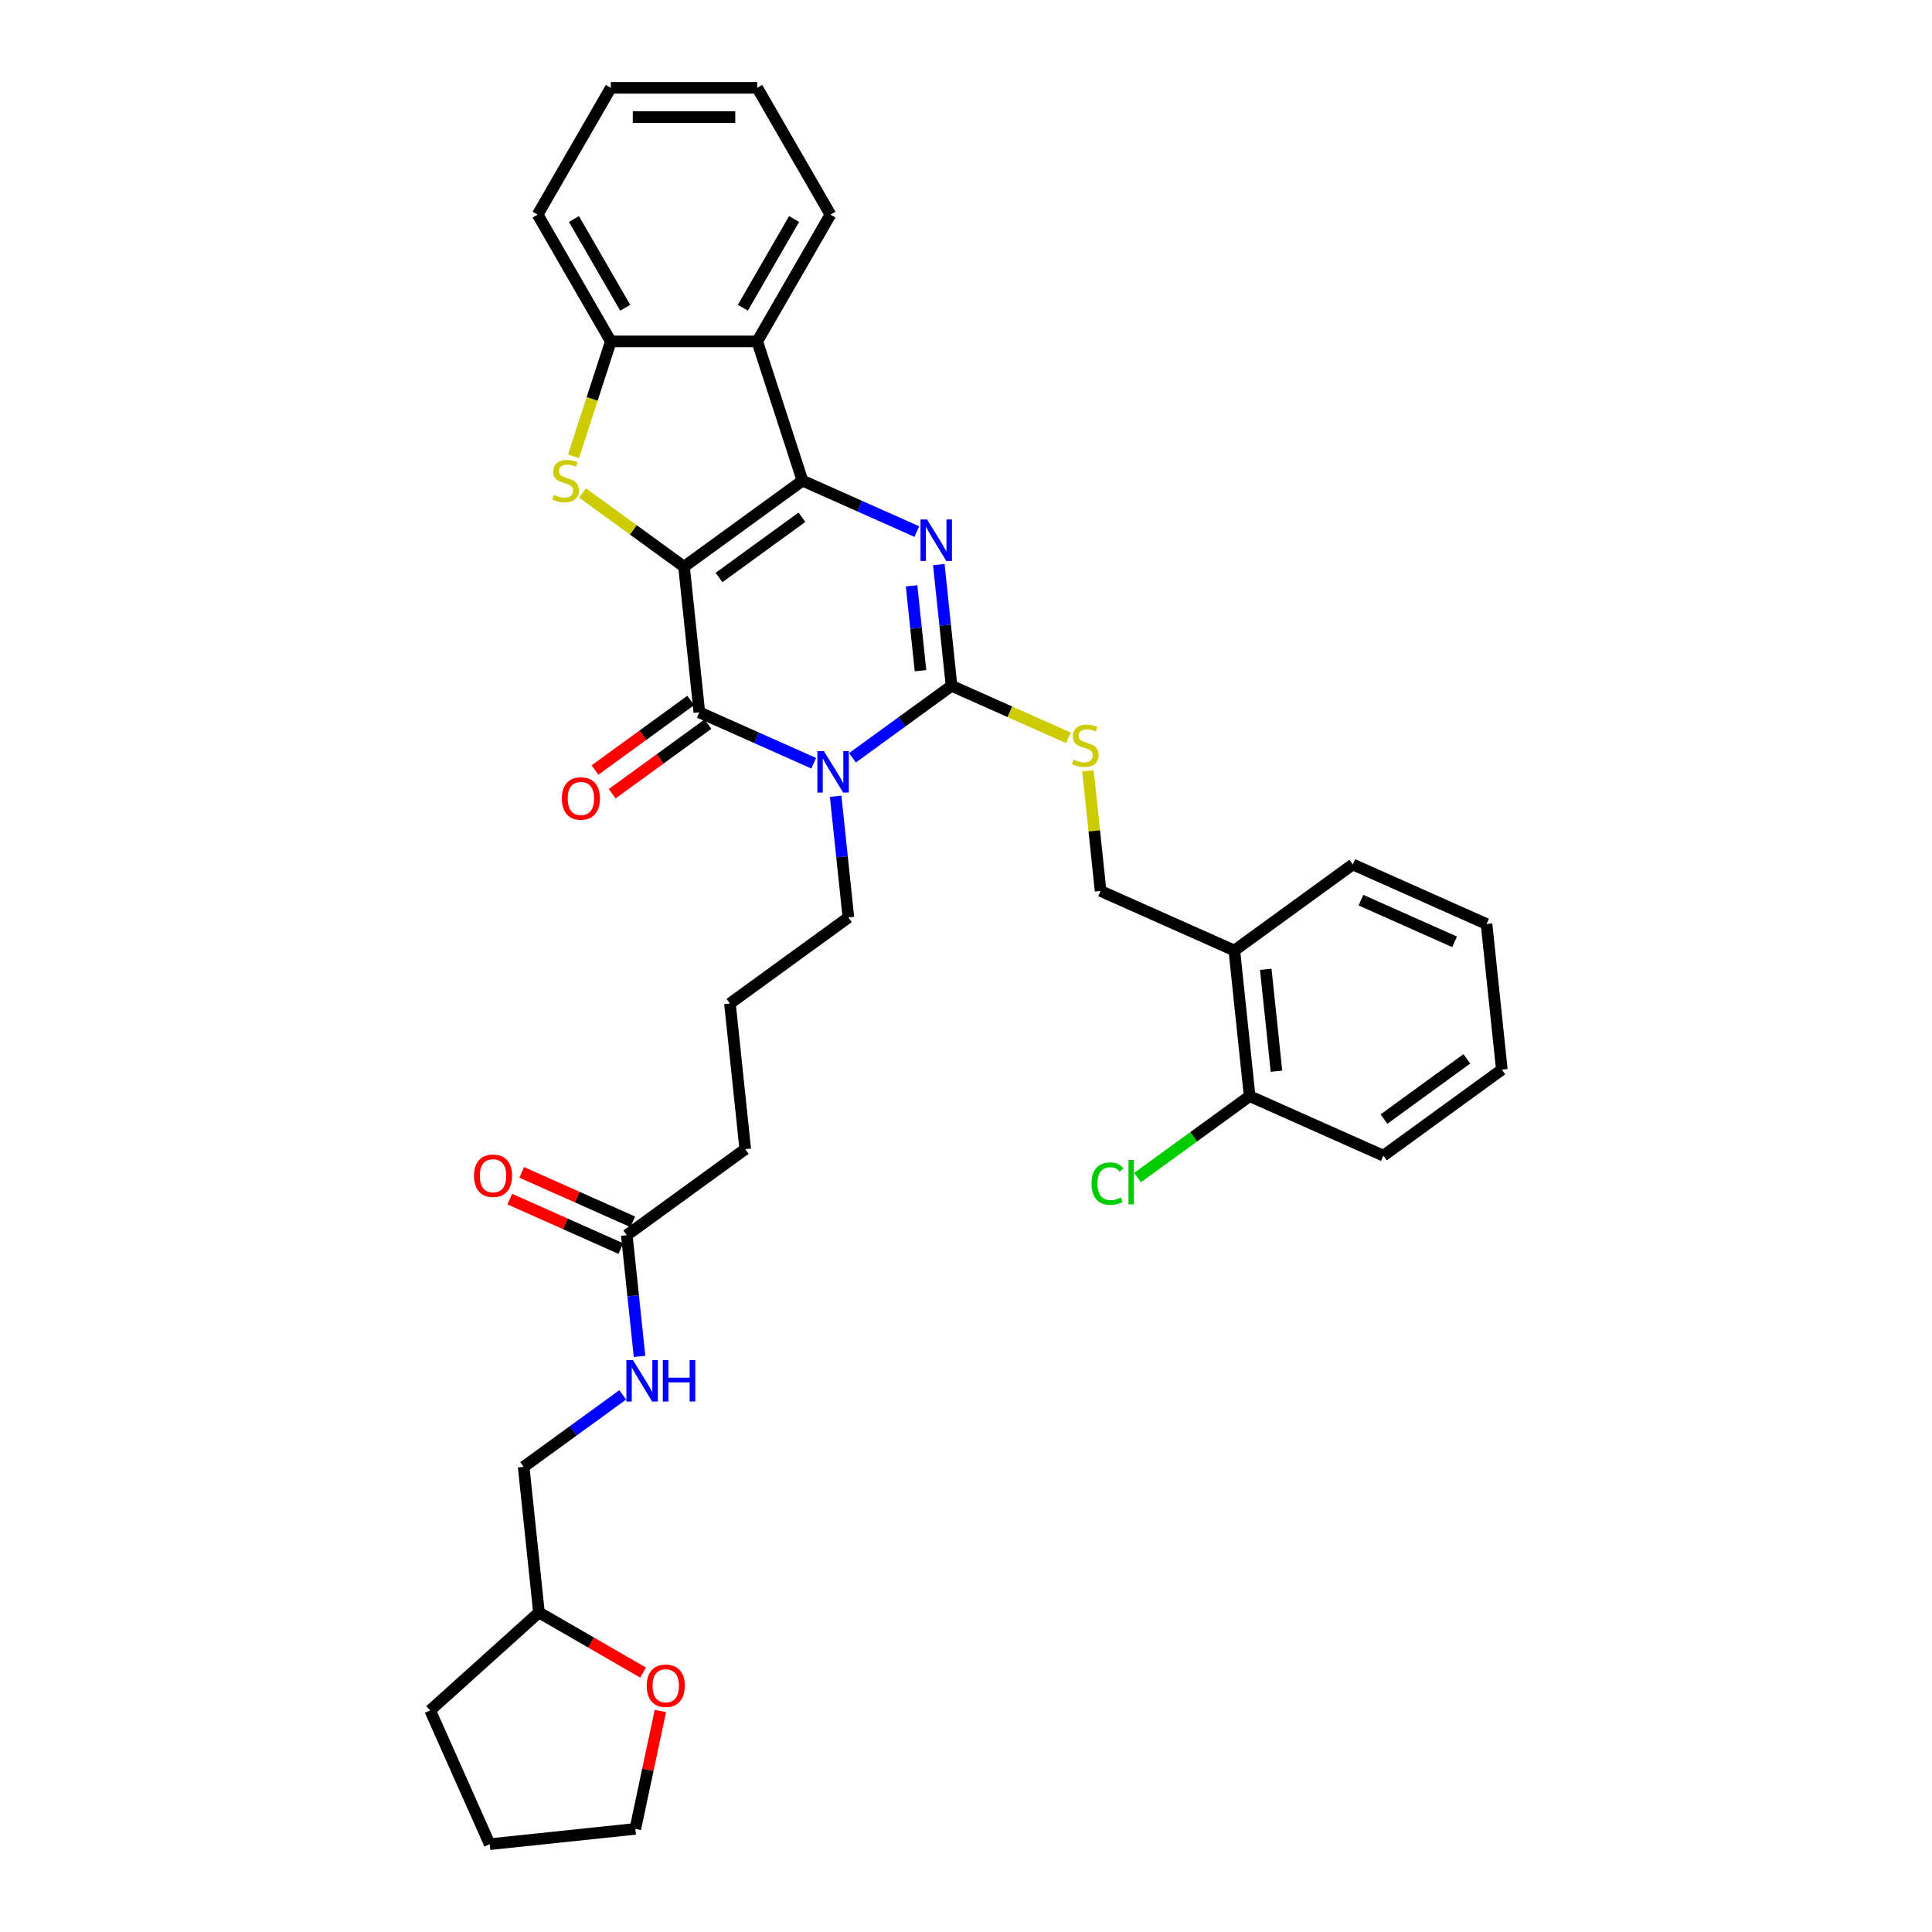 <?xml version='1.0' encoding='iso-8859-1'?>
<svg version='1.1' baseProfile='full'
              xmlns='http://www.w3.org/2000/svg'
                      xmlns:rdkit='http://www.rdkit.org/xml'
                      xmlns:xlink='http://www.w3.org/1999/xlink'
                  xml:space='preserve'
width='1000px' height='1000px' viewBox='0 0 1000 1000'>
<!-- END OF HEADER -->
<rect style='opacity:1.0;fill:#FFFFFF;stroke:none' width='1000' height='1000' x='0' y='0'> </rect>
<path class='bond-0' d='M 354.053,293.326 L 415.362,248.783' style='fill:none;fill-rule:evenodd;stroke:#000000;stroke-width:6px;stroke-linecap:butt;stroke-linejoin:miter;stroke-opacity:1' />
<path class='bond-0' d='M 372.158,298.907 L 415.074,267.727' style='fill:none;fill-rule:evenodd;stroke:#000000;stroke-width:6px;stroke-linecap:butt;stroke-linejoin:miter;stroke-opacity:1' />
<path class='bond-2' d='M 354.053,293.326 L 361.975,368.692' style='fill:none;fill-rule:evenodd;stroke:#000000;stroke-width:6px;stroke-linecap:butt;stroke-linejoin:miter;stroke-opacity:1' />
<path class='bond-5' d='M 354.053,293.326 L 327.787,274.243' style='fill:none;fill-rule:evenodd;stroke:#000000;stroke-width:6px;stroke-linecap:butt;stroke-linejoin:miter;stroke-opacity:1' />
<path class='bond-5' d='M 327.787,274.243 L 301.521,255.159' style='fill:none;fill-rule:evenodd;stroke:#CCCC00;stroke-width:6px;stroke-linecap:butt;stroke-linejoin:miter;stroke-opacity:1' />
<path class='bond-3' d='M 415.362,248.783 L 444.96,261.961' style='fill:none;fill-rule:evenodd;stroke:#000000;stroke-width:6px;stroke-linecap:butt;stroke-linejoin:miter;stroke-opacity:1' />
<path class='bond-3' d='M 444.96,261.961 L 474.558,275.139' style='fill:none;fill-rule:evenodd;stroke:#0000FF;stroke-width:6px;stroke-linecap:butt;stroke-linejoin:miter;stroke-opacity:1' />
<path class='bond-6' d='M 415.362,248.783 L 391.944,176.711' style='fill:none;fill-rule:evenodd;stroke:#000000;stroke-width:6px;stroke-linecap:butt;stroke-linejoin:miter;stroke-opacity:1' />
<path class='bond-1' d='M 421.171,395.048 L 391.573,381.87' style='fill:none;fill-rule:evenodd;stroke:#0000FF;stroke-width:6px;stroke-linecap:butt;stroke-linejoin:miter;stroke-opacity:1' />
<path class='bond-1' d='M 391.573,381.87 L 361.975,368.692' style='fill:none;fill-rule:evenodd;stroke:#000000;stroke-width:6px;stroke-linecap:butt;stroke-linejoin:miter;stroke-opacity:1' />
<path class='bond-4' d='M 441.238,392.226 L 466.875,373.599' style='fill:none;fill-rule:evenodd;stroke:#0000FF;stroke-width:6px;stroke-linecap:butt;stroke-linejoin:miter;stroke-opacity:1' />
<path class='bond-4' d='M 466.875,373.599 L 492.512,354.972' style='fill:none;fill-rule:evenodd;stroke:#000000;stroke-width:6px;stroke-linecap:butt;stroke-linejoin:miter;stroke-opacity:1' />
<path class='bond-16' d='M 432.531,412.141 L 435.828,443.511' style='fill:none;fill-rule:evenodd;stroke:#0000FF;stroke-width:6px;stroke-linecap:butt;stroke-linejoin:miter;stroke-opacity:1' />
<path class='bond-16' d='M 435.828,443.511 L 439.125,474.881' style='fill:none;fill-rule:evenodd;stroke:#000000;stroke-width:6px;stroke-linecap:butt;stroke-linejoin:miter;stroke-opacity:1' />
<path class='bond-9' d='M 357.52,362.562 L 332.739,380.566' style='fill:none;fill-rule:evenodd;stroke:#000000;stroke-width:6px;stroke-linecap:butt;stroke-linejoin:miter;stroke-opacity:1' />
<path class='bond-9' d='M 332.739,380.566 L 307.958,398.571' style='fill:none;fill-rule:evenodd;stroke:#FF0000;stroke-width:6px;stroke-linecap:butt;stroke-linejoin:miter;stroke-opacity:1' />
<path class='bond-9' d='M 366.429,374.823 L 341.648,392.828' style='fill:none;fill-rule:evenodd;stroke:#000000;stroke-width:6px;stroke-linecap:butt;stroke-linejoin:miter;stroke-opacity:1' />
<path class='bond-9' d='M 341.648,392.828 L 316.867,410.832' style='fill:none;fill-rule:evenodd;stroke:#FF0000;stroke-width:6px;stroke-linecap:butt;stroke-linejoin:miter;stroke-opacity:1' />
<path class='bond-35' d='M 485.918,292.232 L 489.215,323.602' style='fill:none;fill-rule:evenodd;stroke:#0000FF;stroke-width:6px;stroke-linecap:butt;stroke-linejoin:miter;stroke-opacity:1' />
<path class='bond-35' d='M 489.215,323.602 L 492.512,354.972' style='fill:none;fill-rule:evenodd;stroke:#000000;stroke-width:6px;stroke-linecap:butt;stroke-linejoin:miter;stroke-opacity:1' />
<path class='bond-35' d='M 471.834,303.227 L 474.142,325.186' style='fill:none;fill-rule:evenodd;stroke:#0000FF;stroke-width:6px;stroke-linecap:butt;stroke-linejoin:miter;stroke-opacity:1' />
<path class='bond-35' d='M 474.142,325.186 L 476.45,347.146' style='fill:none;fill-rule:evenodd;stroke:#000000;stroke-width:6px;stroke-linecap:butt;stroke-linejoin:miter;stroke-opacity:1' />
<path class='bond-8' d='M 492.512,354.972 L 522.739,368.43' style='fill:none;fill-rule:evenodd;stroke:#000000;stroke-width:6px;stroke-linecap:butt;stroke-linejoin:miter;stroke-opacity:1' />
<path class='bond-8' d='M 522.739,368.43 L 552.966,381.888' style='fill:none;fill-rule:evenodd;stroke:#CCCC00;stroke-width:6px;stroke-linecap:butt;stroke-linejoin:miter;stroke-opacity:1' />
<path class='bond-7' d='M 296.837,236.189 L 306.5,206.45' style='fill:none;fill-rule:evenodd;stroke:#CCCC00;stroke-width:6px;stroke-linecap:butt;stroke-linejoin:miter;stroke-opacity:1' />
<path class='bond-7' d='M 306.5,206.45 L 316.163,176.711' style='fill:none;fill-rule:evenodd;stroke:#000000;stroke-width:6px;stroke-linecap:butt;stroke-linejoin:miter;stroke-opacity:1' />
<path class='bond-21' d='M 391.944,176.711 L 429.835,111.083' style='fill:none;fill-rule:evenodd;stroke:#000000;stroke-width:6px;stroke-linecap:butt;stroke-linejoin:miter;stroke-opacity:1' />
<path class='bond-21' d='M 384.502,159.289 L 411.025,113.349' style='fill:none;fill-rule:evenodd;stroke:#000000;stroke-width:6px;stroke-linecap:butt;stroke-linejoin:miter;stroke-opacity:1' />
<path class='bond-34' d='M 391.944,176.711 L 316.163,176.711' style='fill:none;fill-rule:evenodd;stroke:#000000;stroke-width:6px;stroke-linecap:butt;stroke-linejoin:miter;stroke-opacity:1' />
<path class='bond-22' d='M 316.163,176.711 L 278.272,111.083' style='fill:none;fill-rule:evenodd;stroke:#000000;stroke-width:6px;stroke-linecap:butt;stroke-linejoin:miter;stroke-opacity:1' />
<path class='bond-22' d='M 323.605,159.289 L 297.082,113.349' style='fill:none;fill-rule:evenodd;stroke:#000000;stroke-width:6px;stroke-linecap:butt;stroke-linejoin:miter;stroke-opacity:1' />
<path class='bond-12' d='M 563.126,398.966 L 566.395,430.064' style='fill:none;fill-rule:evenodd;stroke:#CCCC00;stroke-width:6px;stroke-linecap:butt;stroke-linejoin:miter;stroke-opacity:1' />
<path class='bond-12' d='M 566.395,430.064 L 569.663,461.161' style='fill:none;fill-rule:evenodd;stroke:#000000;stroke-width:6px;stroke-linecap:butt;stroke-linejoin:miter;stroke-opacity:1' />
<path class='bond-10' d='M 638.893,491.984 L 569.663,461.161' style='fill:none;fill-rule:evenodd;stroke:#000000;stroke-width:6px;stroke-linecap:butt;stroke-linejoin:miter;stroke-opacity:1' />
<path class='bond-14' d='M 638.893,491.984 L 646.814,567.35' style='fill:none;fill-rule:evenodd;stroke:#000000;stroke-width:6px;stroke-linecap:butt;stroke-linejoin:miter;stroke-opacity:1' />
<path class='bond-14' d='M 655.154,501.705 L 660.699,554.461' style='fill:none;fill-rule:evenodd;stroke:#000000;stroke-width:6px;stroke-linecap:butt;stroke-linejoin:miter;stroke-opacity:1' />
<path class='bond-25' d='M 638.893,491.984 L 700.201,447.441' style='fill:none;fill-rule:evenodd;stroke:#000000;stroke-width:6px;stroke-linecap:butt;stroke-linejoin:miter;stroke-opacity:1' />
<path class='bond-11' d='M 324.43,639.333 L 385.739,594.79' style='fill:none;fill-rule:evenodd;stroke:#000000;stroke-width:6px;stroke-linecap:butt;stroke-linejoin:miter;stroke-opacity:1' />
<path class='bond-13' d='M 324.43,639.333 L 327.727,670.704' style='fill:none;fill-rule:evenodd;stroke:#000000;stroke-width:6px;stroke-linecap:butt;stroke-linejoin:miter;stroke-opacity:1' />
<path class='bond-13' d='M 327.727,670.704 L 331.025,702.074' style='fill:none;fill-rule:evenodd;stroke:#0000FF;stroke-width:6px;stroke-linecap:butt;stroke-linejoin:miter;stroke-opacity:1' />
<path class='bond-15' d='M 327.513,632.411 L 298.771,619.614' style='fill:none;fill-rule:evenodd;stroke:#000000;stroke-width:6px;stroke-linecap:butt;stroke-linejoin:miter;stroke-opacity:1' />
<path class='bond-15' d='M 298.771,619.614 L 270.029,606.817' style='fill:none;fill-rule:evenodd;stroke:#FF0000;stroke-width:6px;stroke-linecap:butt;stroke-linejoin:miter;stroke-opacity:1' />
<path class='bond-15' d='M 321.348,646.256 L 292.606,633.46' style='fill:none;fill-rule:evenodd;stroke:#000000;stroke-width:6px;stroke-linecap:butt;stroke-linejoin:miter;stroke-opacity:1' />
<path class='bond-15' d='M 292.606,633.46 L 263.865,620.663' style='fill:none;fill-rule:evenodd;stroke:#FF0000;stroke-width:6px;stroke-linecap:butt;stroke-linejoin:miter;stroke-opacity:1' />
<path class='bond-19' d='M 322.318,721.989 L 296.681,740.616' style='fill:none;fill-rule:evenodd;stroke:#0000FF;stroke-width:6px;stroke-linecap:butt;stroke-linejoin:miter;stroke-opacity:1' />
<path class='bond-19' d='M 296.681,740.616 L 271.043,759.242' style='fill:none;fill-rule:evenodd;stroke:#000000;stroke-width:6px;stroke-linecap:butt;stroke-linejoin:miter;stroke-opacity:1' />
<path class='bond-18' d='M 646.814,567.35 L 617.804,588.427' style='fill:none;fill-rule:evenodd;stroke:#000000;stroke-width:6px;stroke-linecap:butt;stroke-linejoin:miter;stroke-opacity:1' />
<path class='bond-18' d='M 617.804,588.427 L 588.795,609.504' style='fill:none;fill-rule:evenodd;stroke:#00CC00;stroke-width:6px;stroke-linecap:butt;stroke-linejoin:miter;stroke-opacity:1' />
<path class='bond-27' d='M 646.814,567.35 L 716.043,598.173' style='fill:none;fill-rule:evenodd;stroke:#000000;stroke-width:6px;stroke-linecap:butt;stroke-linejoin:miter;stroke-opacity:1' />
<path class='bond-23' d='M 439.125,474.881 L 377.817,519.424' style='fill:none;fill-rule:evenodd;stroke:#000000;stroke-width:6px;stroke-linecap:butt;stroke-linejoin:miter;stroke-opacity:1' />
<path class='bond-17' d='M 332.847,865.717 L 305.906,850.163' style='fill:none;fill-rule:evenodd;stroke:#FF0000;stroke-width:6px;stroke-linecap:butt;stroke-linejoin:miter;stroke-opacity:1' />
<path class='bond-17' d='M 305.906,850.163 L 278.965,834.608' style='fill:none;fill-rule:evenodd;stroke:#000000;stroke-width:6px;stroke-linecap:butt;stroke-linejoin:miter;stroke-opacity:1' />
<path class='bond-26' d='M 341.813,885.579 L 335.325,916.102' style='fill:none;fill-rule:evenodd;stroke:#FF0000;stroke-width:6px;stroke-linecap:butt;stroke-linejoin:miter;stroke-opacity:1' />
<path class='bond-26' d='M 335.325,916.102 L 328.837,946.624' style='fill:none;fill-rule:evenodd;stroke:#000000;stroke-width:6px;stroke-linecap:butt;stroke-linejoin:miter;stroke-opacity:1' />
<path class='bond-20' d='M 271.043,759.242 L 278.965,834.608' style='fill:none;fill-rule:evenodd;stroke:#000000;stroke-width:6px;stroke-linecap:butt;stroke-linejoin:miter;stroke-opacity:1' />
<path class='bond-28' d='M 278.965,834.608 L 222.648,885.316' style='fill:none;fill-rule:evenodd;stroke:#000000;stroke-width:6px;stroke-linecap:butt;stroke-linejoin:miter;stroke-opacity:1' />
<path class='bond-29' d='M 429.835,111.083 L 391.944,45.455' style='fill:none;fill-rule:evenodd;stroke:#000000;stroke-width:6px;stroke-linecap:butt;stroke-linejoin:miter;stroke-opacity:1' />
<path class='bond-30' d='M 278.272,111.083 L 316.163,45.455' style='fill:none;fill-rule:evenodd;stroke:#000000;stroke-width:6px;stroke-linecap:butt;stroke-linejoin:miter;stroke-opacity:1' />
<path class='bond-24' d='M 377.817,519.424 L 385.739,594.79' style='fill:none;fill-rule:evenodd;stroke:#000000;stroke-width:6px;stroke-linecap:butt;stroke-linejoin:miter;stroke-opacity:1' />
<path class='bond-32' d='M 700.201,447.441 L 769.43,478.264' style='fill:none;fill-rule:evenodd;stroke:#000000;stroke-width:6px;stroke-linecap:butt;stroke-linejoin:miter;stroke-opacity:1' />
<path class='bond-32' d='M 704.421,465.911 L 752.881,487.487' style='fill:none;fill-rule:evenodd;stroke:#000000;stroke-width:6px;stroke-linecap:butt;stroke-linejoin:miter;stroke-opacity:1' />
<path class='bond-38' d='M 328.837,946.624 L 253.471,954.545' style='fill:none;fill-rule:evenodd;stroke:#000000;stroke-width:6px;stroke-linecap:butt;stroke-linejoin:miter;stroke-opacity:1' />
<path class='bond-37' d='M 716.043,598.173 L 777.352,553.63' style='fill:none;fill-rule:evenodd;stroke:#000000;stroke-width:6px;stroke-linecap:butt;stroke-linejoin:miter;stroke-opacity:1' />
<path class='bond-37' d='M 716.331,579.23 L 759.247,548.05' style='fill:none;fill-rule:evenodd;stroke:#000000;stroke-width:6px;stroke-linecap:butt;stroke-linejoin:miter;stroke-opacity:1' />
<path class='bond-31' d='M 222.648,885.316 L 253.471,954.545' style='fill:none;fill-rule:evenodd;stroke:#000000;stroke-width:6px;stroke-linecap:butt;stroke-linejoin:miter;stroke-opacity:1' />
<path class='bond-36' d='M 391.944,45.455 L 316.163,45.455' style='fill:none;fill-rule:evenodd;stroke:#000000;stroke-width:6px;stroke-linecap:butt;stroke-linejoin:miter;stroke-opacity:1' />
<path class='bond-36' d='M 380.577,60.611 L 327.53,60.611' style='fill:none;fill-rule:evenodd;stroke:#000000;stroke-width:6px;stroke-linecap:butt;stroke-linejoin:miter;stroke-opacity:1' />
<path class='bond-33' d='M 769.43,478.264 L 777.352,553.63' style='fill:none;fill-rule:evenodd;stroke:#000000;stroke-width:6px;stroke-linecap:butt;stroke-linejoin:miter;stroke-opacity:1' />
<path  class='atom-2' d='M 426.46 388.785
L 433.493 400.152
Q 434.19 401.274, 435.312 403.304
Q 436.433 405.335, 436.494 405.457
L 436.494 388.785
L 439.343 388.785
L 439.343 410.246
L 436.403 410.246
L 428.855 397.818
Q 427.976 396.363, 427.036 394.696
Q 426.127 393.029, 425.854 392.513
L 425.854 410.246
L 423.065 410.246
L 423.065 388.785
L 426.46 388.785
' fill='#0000FF'/>
<path  class='atom-4' d='M 479.847 268.876
L 486.88 280.243
Q 487.577 281.365, 488.698 283.395
Q 489.82 285.426, 489.881 285.548
L 489.881 268.876
L 492.73 268.876
L 492.73 290.337
L 489.79 290.337
L 482.242 277.909
Q 481.363 276.454, 480.423 274.787
Q 479.514 273.12, 479.241 272.604
L 479.241 290.337
L 476.452 290.337
L 476.452 268.876
L 479.847 268.876
' fill='#0000FF'/>
<path  class='atom-6' d='M 286.683 256.149
Q 286.925 256.24, 287.925 256.665
Q 288.926 257.089, 290.017 257.362
Q 291.139 257.604, 292.23 257.604
Q 294.261 257.604, 295.443 256.634
Q 296.625 255.634, 296.625 253.906
Q 296.625 252.724, 296.019 251.997
Q 295.443 251.269, 294.534 250.875
Q 293.624 250.481, 292.109 250.026
Q 290.199 249.45, 289.047 248.905
Q 287.925 248.359, 287.107 247.207
Q 286.319 246.055, 286.319 244.115
Q 286.319 241.418, 288.138 239.75
Q 289.987 238.083, 293.624 238.083
Q 296.11 238.083, 298.929 239.265
L 298.232 241.599
Q 295.655 240.538, 293.715 240.538
Q 291.624 240.538, 290.472 241.418
Q 289.32 242.266, 289.35 243.752
Q 289.35 244.903, 289.926 245.601
Q 290.532 246.298, 291.381 246.692
Q 292.26 247.086, 293.715 247.541
Q 295.655 248.147, 296.807 248.753
Q 297.959 249.359, 298.777 250.602
Q 299.626 251.815, 299.626 253.906
Q 299.626 256.877, 297.625 258.483
Q 295.655 260.06, 292.351 260.06
Q 290.441 260.06, 288.986 259.635
Q 287.562 259.241, 285.864 258.544
L 286.683 256.149
' fill='#CCCC00'/>
<path  class='atom-9' d='M 555.679 393.161
Q 555.922 393.252, 556.922 393.677
Q 557.923 394.101, 559.014 394.374
Q 560.135 394.616, 561.227 394.616
Q 563.258 394.616, 564.44 393.646
Q 565.622 392.646, 565.622 390.918
Q 565.622 389.736, 565.016 389.008
Q 564.44 388.281, 563.53 387.887
Q 562.621 387.493, 561.105 387.038
Q 559.196 386.462, 558.044 385.917
Q 556.922 385.371, 556.104 384.219
Q 555.316 383.067, 555.316 381.127
Q 555.316 378.429, 557.134 376.762
Q 558.983 375.095, 562.621 375.095
Q 565.107 375.095, 567.926 376.277
L 567.228 378.611
Q 564.652 377.55, 562.712 377.55
Q 560.62 377.55, 559.468 378.429
Q 558.317 379.278, 558.347 380.763
Q 558.347 381.915, 558.923 382.613
Q 559.529 383.31, 560.378 383.704
Q 561.257 384.098, 562.712 384.553
Q 564.652 385.159, 565.804 385.765
Q 566.956 386.371, 567.774 387.614
Q 568.623 388.827, 568.623 390.918
Q 568.623 393.889, 566.622 395.495
Q 564.652 397.072, 561.348 397.072
Q 559.438 397.072, 557.983 396.647
Q 556.558 396.253, 554.861 395.556
L 555.679 393.161
' fill='#CCCC00'/>
<path  class='atom-10' d='M 290.815 413.296
Q 290.815 408.143, 293.361 405.263
Q 295.907 402.384, 300.666 402.384
Q 305.426 402.384, 307.972 405.263
Q 310.518 408.143, 310.518 413.296
Q 310.518 418.51, 307.941 421.48
Q 305.365 424.421, 300.666 424.421
Q 295.938 424.421, 293.361 421.48
Q 290.815 418.54, 290.815 413.296
M 300.666 421.996
Q 303.94 421.996, 305.698 419.813
Q 307.487 417.6, 307.487 413.296
Q 307.487 409.083, 305.698 406.961
Q 303.94 404.809, 300.666 404.809
Q 297.393 404.809, 295.604 406.931
Q 293.846 409.052, 293.846 413.296
Q 293.846 417.631, 295.604 419.813
Q 297.393 421.996, 300.666 421.996
' fill='#FF0000'/>
<path  class='atom-14' d='M 327.608 703.969
L 334.64 715.336
Q 335.337 716.458, 336.459 718.489
Q 337.58 720.519, 337.641 720.641
L 337.641 703.969
L 340.49 703.969
L 340.49 725.43
L 337.55 725.43
L 330.002 713.002
Q 329.123 711.547, 328.184 709.88
Q 327.274 708.213, 327.001 707.697
L 327.001 725.43
L 324.213 725.43
L 324.213 703.969
L 327.608 703.969
' fill='#0000FF'/>
<path  class='atom-14' d='M 343.067 703.969
L 345.977 703.969
L 345.977 713.093
L 356.95 713.093
L 356.95 703.969
L 359.86 703.969
L 359.86 725.43
L 356.95 725.43
L 356.95 715.518
L 345.977 715.518
L 345.977 725.43
L 343.067 725.43
L 343.067 703.969
' fill='#0000FF'/>
<path  class='atom-16' d='M 245.349 608.571
Q 245.349 603.418, 247.895 600.538
Q 250.442 597.659, 255.201 597.659
Q 259.96 597.659, 262.506 600.538
Q 265.052 603.418, 265.052 608.571
Q 265.052 613.785, 262.476 616.755
Q 259.899 619.696, 255.201 619.696
Q 250.472 619.696, 247.895 616.755
Q 245.349 613.815, 245.349 608.571
M 255.201 617.271
Q 258.475 617.271, 260.233 615.088
Q 262.021 612.875, 262.021 608.571
Q 262.021 604.358, 260.233 602.236
Q 258.475 600.084, 255.201 600.084
Q 251.927 600.084, 250.139 602.206
Q 248.38 604.327, 248.38 608.571
Q 248.38 612.906, 250.139 615.088
Q 251.927 617.271, 255.201 617.271
' fill='#FF0000'/>
<path  class='atom-18' d='M 334.741 872.56
Q 334.741 867.407, 337.288 864.527
Q 339.834 861.647, 344.593 861.647
Q 349.352 861.647, 351.898 864.527
Q 354.445 867.407, 354.445 872.56
Q 354.445 877.773, 351.868 880.744
Q 349.291 883.684, 344.593 883.684
Q 339.864 883.684, 337.288 880.744
Q 334.741 877.804, 334.741 872.56
M 344.593 881.259
Q 347.867 881.259, 349.625 879.077
Q 351.413 876.864, 351.413 872.56
Q 351.413 868.346, 349.625 866.224
Q 347.867 864.072, 344.593 864.072
Q 341.319 864.072, 339.531 866.194
Q 337.773 868.316, 337.773 872.56
Q 337.773 876.894, 339.531 879.077
Q 341.319 881.259, 344.593 881.259
' fill='#FF0000'/>
<path  class='atom-19' d='M 564.954 612.636
Q 564.954 607.301, 567.44 604.512
Q 569.955 601.693, 574.715 601.693
Q 579.14 601.693, 581.505 604.815
L 579.504 606.452
Q 577.776 604.179, 574.715 604.179
Q 571.471 604.179, 569.743 606.361
Q 568.046 608.513, 568.046 612.636
Q 568.046 616.88, 569.804 619.062
Q 571.592 621.245, 575.048 621.245
Q 577.412 621.245, 580.171 619.82
L 581.02 622.093
Q 579.898 622.821, 578.2 623.245
Q 576.503 623.67, 574.624 623.67
Q 569.955 623.67, 567.44 620.82
Q 564.954 617.971, 564.954 612.636
' fill='#00CC00'/>
<path  class='atom-19' d='M 584.111 600.39
L 586.9 600.39
L 586.9 623.397
L 584.111 623.397
L 584.111 600.39
' fill='#00CC00'/>
</svg>
